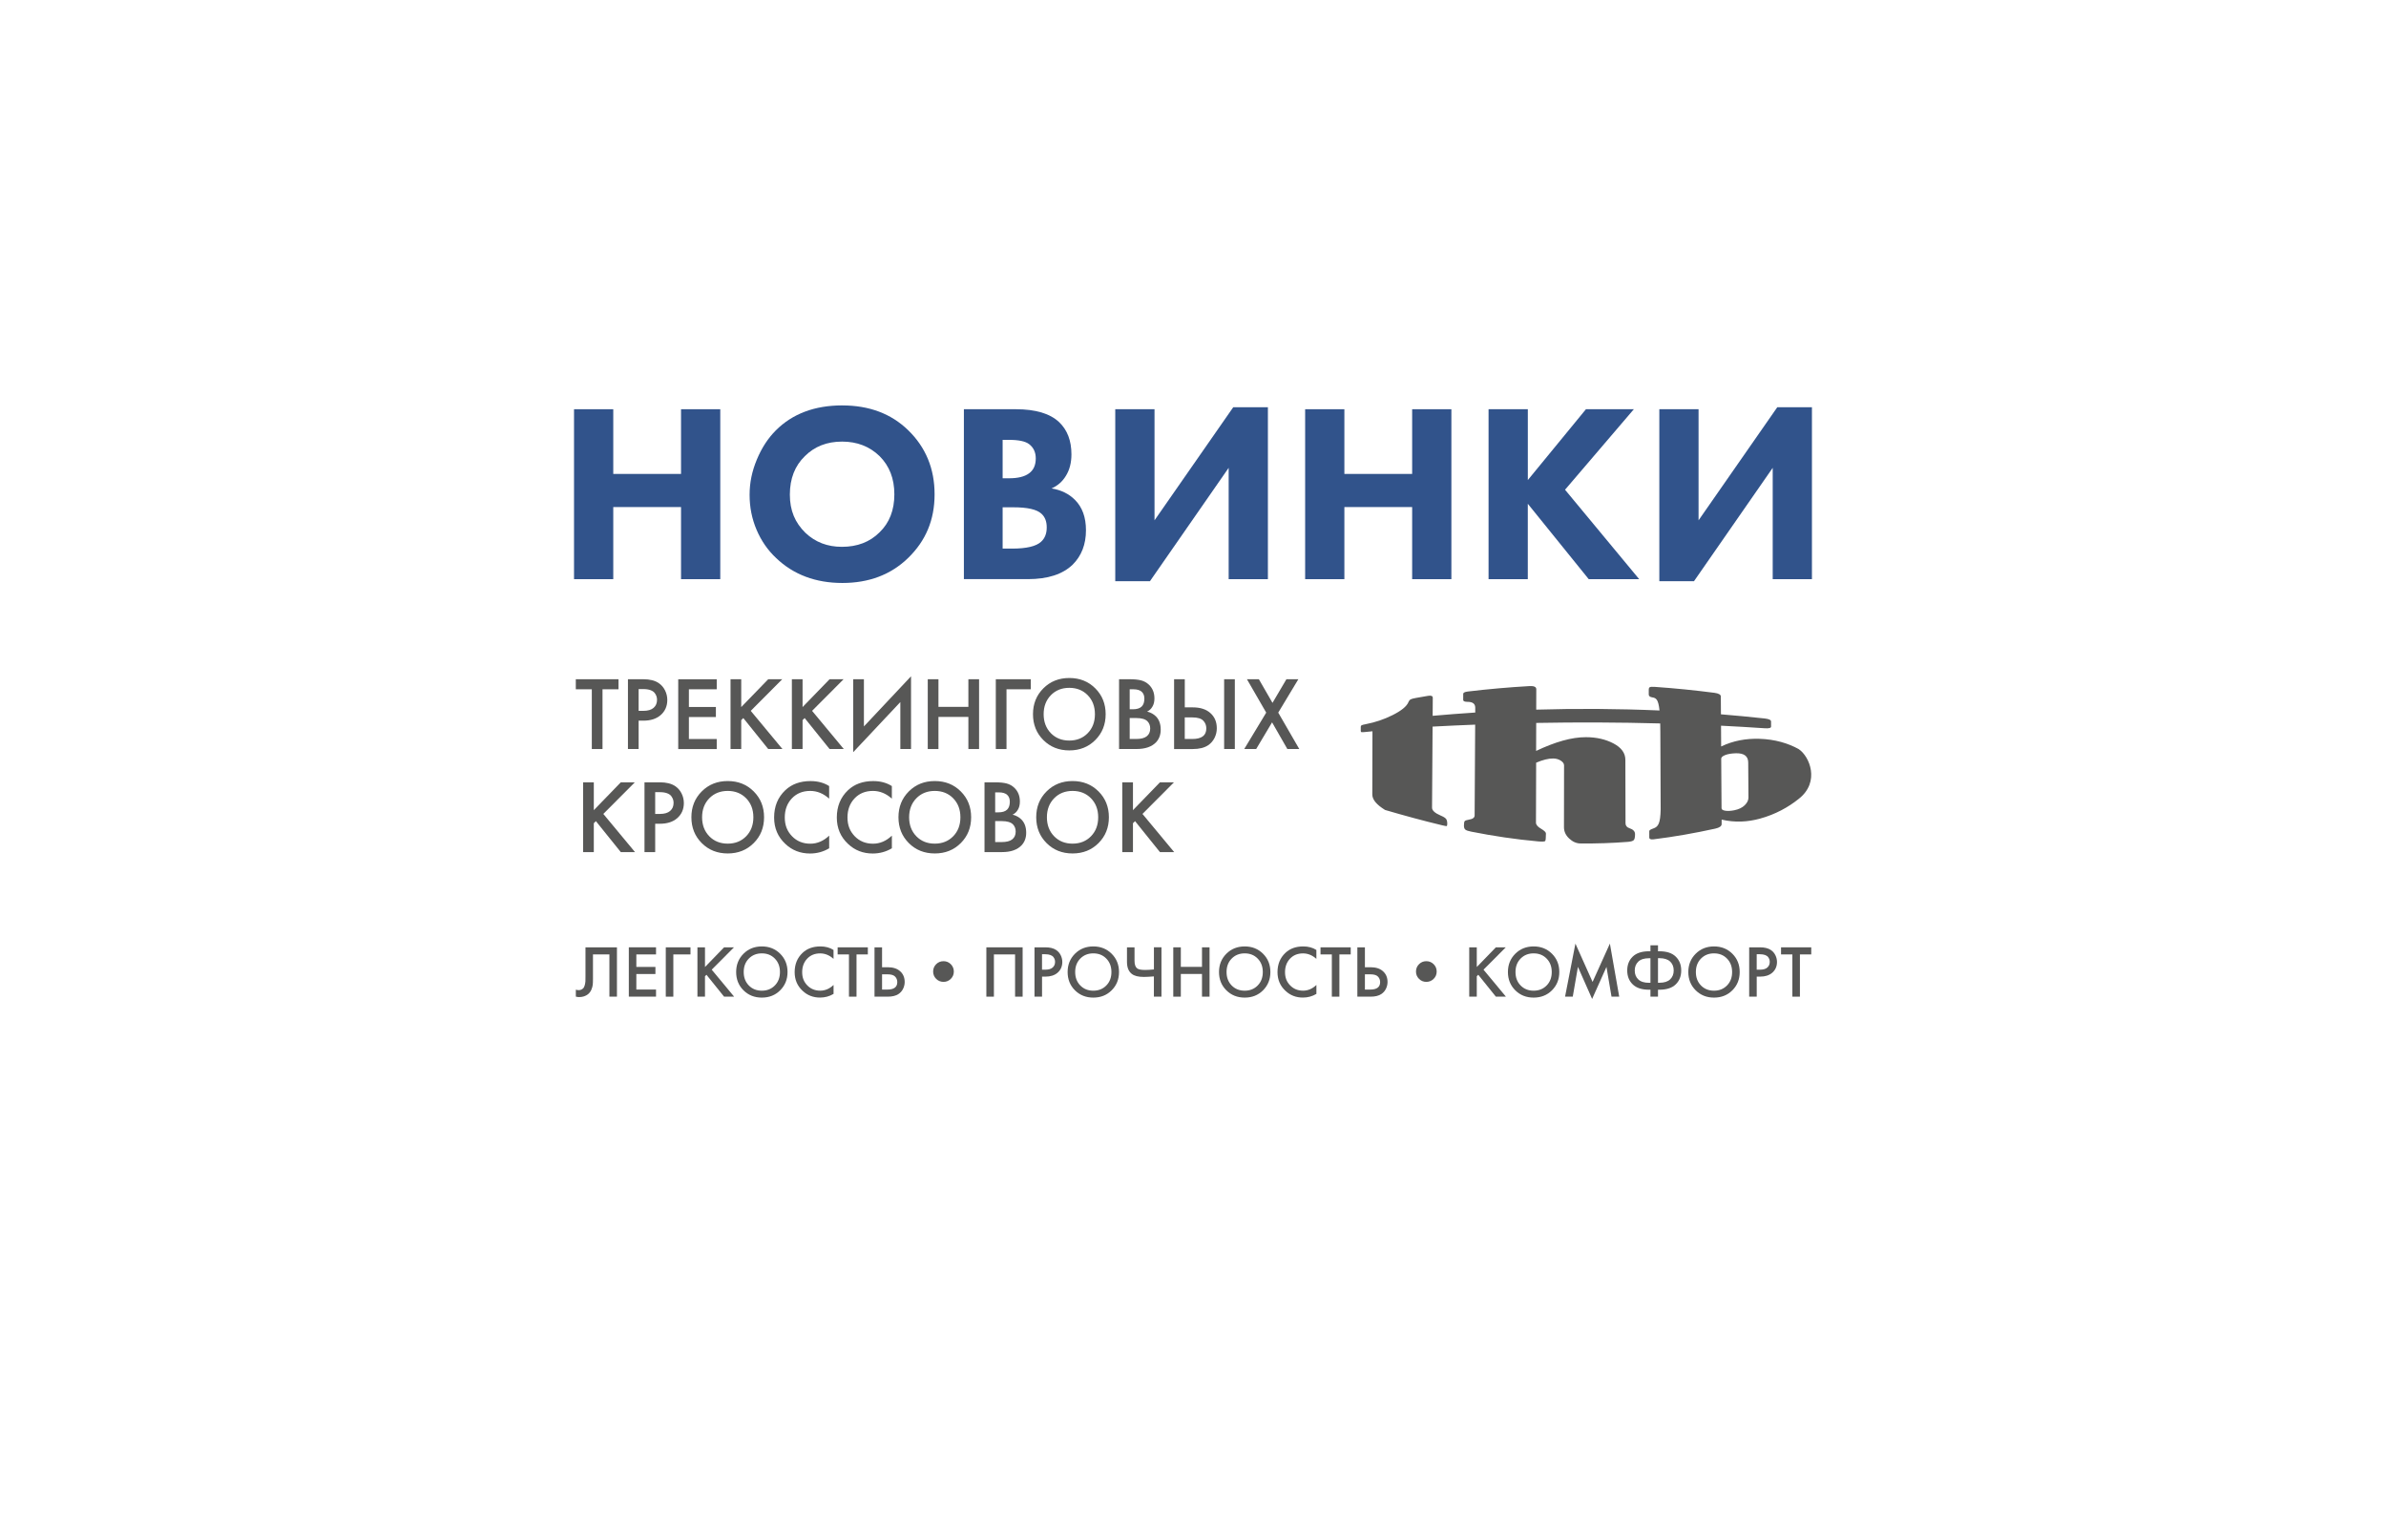 <?xml version="1.0" encoding="UTF-8"?>
<svg id="_Текст" data-name="Текст" xmlns="http://www.w3.org/2000/svg" viewBox="0 0 790 510">
  <defs>
    <style>
      .cls-1 {
        fill: #31538b;
      }

      .cls-1, .cls-2 {
        stroke-width: 0px;
      }

      .cls-2 {
        fill: #575756;
      }
    </style>
  </defs>
  <path class="cls-2" d="M595.57,248.1c-3.51-1.94-7.86-3.26-13.06-3.42-4.44-.13-8.66.63-12.64,2.54-.02-2.29-.03-4.59-.04-6.88,4.84.24,9.68.53,14.48.85,1.4.1,2.1-.09,2.09-.58,0-.55,0-1.11-.01-1.66,0-.51-.7-.84-2.1-1-4.81-.53-9.65-.98-14.49-1.38-.01-1.97-.03-3.93-.04-5.9,0-.62-.71-1.03-2.13-1.22-6.52-.85-13.06-1.5-19.61-1.96-.93-.07-1.52-.03-1.76.09-.24.12-.36.4-.36.84,0,.53,0,1.07,0,1.61,0,.5.41.82,1.22.94,1.19.2,1.96.6,2.34,4.33-13.58-.59-27.22-.68-40.82-.28,0-2.25.01-4.51.02-6.77,0-.76-.75-1.11-2.25-1.03-6.82.39-13.63.99-20.42,1.8-1.01.12-1.52.39-1.52.78,0,.67,0,1.34-.01,2.01,0,.41.46.62,1.39.63,1.74-.02,2.6.64,2.6,1.94,0,.53,0,1.06,0,1.6-4.71.31-9.42.67-14.1,1.09.01-1.99.03-3.98.04-5.97,0-.61-.52-.83-1.56-.65-1.31.22-2.61.44-3.92.68-.93.16-1.54.33-1.84.49-.3.16-.56.48-.76.96-.57,1.36-2.32,2.8-5.24,4.26-2.92,1.46-5.81,2.39-8.67,2.95-.88.17-1.4.3-1.58.41s-.27.28-.27.53v1.36c0,.23.09.36.27.39.18.03.6.01,1.28-.06.77-.08,1.55-.16,2.32-.23-.02,6.97-.03,13.95-.05,20.91,0,1.73,1.4,3.4,4.23,5.15,6.22,1.82,12.53,3.55,18.89,5.07.84.2,1.34.29,1.48.27.14-.02.21-.27.22-.74,0-.76-.13-1.32-.41-1.66-.28-.35-.88-.72-1.81-1.11-1.89-.81-2.82-1.67-2.82-2.58.06-8.94.12-17.9.18-26.86,4.69-.25,9.39-.47,14.1-.65-.06,10.03-.12,20.05-.18,30.06,0,.72-.59,1.19-1.77,1.38-.81.14-1.31.3-1.49.49-.18.18-.28.68-.28,1.49,0,.66.16,1.11.48,1.36.32.25.95.47,1.88.65,7.34,1.46,14.73,2.57,22.14,3.23,1.43.13,2.23.08,2.4-.11.16-.19.25-1.03.25-2.51,0-.41-.55-.94-1.65-1.59-1.1-.63-1.65-1.31-1.65-2.01.02-6.61.04-13.23.06-19.84,2.2-.94,4.08-1.41,5.63-1.39.98.01,1.82.25,2.54.72.71.47,1.07.99,1.07,1.55-.01,6.82-.02,13.65-.03,20.47,0,1.43.57,2.68,1.72,3.76,1.15,1.08,2.4,1.63,3.75,1.64,5.23.05,10.46-.12,15.68-.53,1.02-.08,1.68-.28,1.96-.58.28-.3.43-.96.42-1.98,0-.91-.62-1.56-1.85-1.97-.86-.28-1.29-.83-1.3-1.62-.01-7-.03-14.01-.05-21.01,0-2.25-1.31-4.05-3.92-5.43-2.61-1.38-5.67-2.08-9.17-2.08-4.73-.01-10.21,1.58-16.46,4.55,0-3.09.02-6.18.03-9.27,13.68-.25,27.4-.2,41.06.17.02.83.03,1.71.04,2.71.04,8.59.07,17.18.11,25.77-.11,4.67-.79,5.72-2.42,6.3-.9.31-1.35.59-1.35.87,0,.7,0,1.4,0,2.11,0,.52.47.73,1.41.62,6.84-.84,13.66-2.05,20.43-3.54,1.41-.31,2.12-.82,2.12-1.51,0-.49,0-.98,0-1.48,4.41,1.03,8.65.79,12.71-.33,5.09-1.4,9.36-3.76,12.84-6.56,7.16-5.63,3.51-14.11-.01-16.44ZM577.69,266.67c-.82.8-1.97,1.37-3.45,1.67-1.17.23-2.16.29-2.99.16-.83-.13-1.24-.4-1.25-.82-.03-5.47-.07-10.93-.11-16.41,0-.46.45-.87,1.35-1.22.91-.35,2.08-.54,3.53-.58,2.69-.06,4.04.96,4.06,3.04.02,3.87.05,7.74.08,11.6,0,.91-.4,1.75-1.22,2.55Z"/>
  <g>
    <path class="cls-1" d="M203.05,135.53v21.43h22.44v-21.43h12.99v56.28h-12.99v-23.88h-22.44v23.88h-12.99v-56.28h12.99Z"/>
    <path class="cls-1" d="M278.9,134.27c8.89,0,16.14,2.73,21.77,8.18,5.85,5.68,8.77,12.77,8.77,21.26s-2.92,15.41-8.77,21.09c-5.68,5.51-12.94,8.27-21.77,8.27s-16.2-2.76-21.94-8.27c-2.76-2.59-4.91-5.7-6.45-9.32-1.55-3.63-2.32-7.49-2.32-11.6s.8-7.83,2.4-11.69c1.6-3.85,3.7-7.07,6.29-9.66,5.51-5.51,12.85-8.27,22.02-8.27ZM278.82,146.25c-5.01,0-9.11,1.6-12.32,4.81-3.32,3.21-4.98,7.45-4.98,12.74s1.71,9.28,5.15,12.66c3.26,3.09,7.28,4.64,12.07,4.64,5.12,0,9.28-1.6,12.49-4.81,3.26-3.15,4.89-7.34,4.89-12.57s-1.63-9.39-4.89-12.66c-3.32-3.21-7.45-4.81-12.4-4.81Z"/>
    <path class="cls-1" d="M319.15,135.53h17.21c6.52,0,11.31,1.43,14.34,4.3,2.7,2.59,4.05,6.13,4.05,10.63,0,2.81-.62,5.2-1.86,7.17-1.13,1.86-2.7,3.24-4.72,4.13,3.15.51,5.74,1.77,7.76,3.8,2.42,2.42,3.63,5.77,3.63,10.04,0,4.67-1.46,8.47-4.39,11.39-3.32,3.21-8.27,4.81-14.85,4.81h-21.18v-56.28ZM331.97,145.66v12.74h2.11c2.92,0,5.12-.53,6.58-1.6,1.52-1.07,2.28-2.73,2.28-4.98,0-2.02-.73-3.6-2.19-4.72-1.24-.96-3.49-1.43-6.75-1.43h-2.03ZM331.97,168.02v13.67h3.12c4.78,0,7.99-.76,9.62-2.28,1.24-1.12,1.86-2.7,1.86-4.73s-.59-3.49-1.77-4.56c-1.52-1.41-4.61-2.11-9.28-2.11h-3.54Z"/>
    <path class="cls-1" d="M369.27,135.53h12.99v36.79l26.07-37.46h11.47v56.95h-12.99v-36.87l-26.07,37.55h-11.48v-56.95Z"/>
    <path class="cls-1" d="M445.12,135.53v21.43h22.44v-21.43h12.99v56.28h-12.99v-23.88h-22.44v23.88h-12.99v-56.28h12.99Z"/>
    <path class="cls-1" d="M505.86,135.53v23.46l19.24-23.46h15.86l-22.78,26.66,24.55,29.62h-16.71l-20.17-24.97v24.97h-12.99v-56.28h12.99Z"/>
    <path class="cls-1" d="M549.4,135.53h12.99v36.79l26.07-37.46h11.47v56.95h-12.99v-36.87l-26.07,37.55h-11.47v-56.95Z"/>
  </g>
  <g>
    <path class="cls-2" d="M204.79,228.28h-5.3v19.79h-3.54v-19.79h-5.3v-3.33h14.14v3.33Z"/>
    <path class="cls-2" d="M207.91,224.95h5.09c2.13,0,3.81.42,5.06,1.25.92.62,1.63,1.44,2.13,2.44.5,1,.75,2.06.75,3.17,0,2.08-.75,3.77-2.25,5.06-1.41,1.2-3.29,1.8-5.65,1.8h-1.59v9.39h-3.54v-23.12ZM211.45,228.21v7.21h1.59c1.48,0,2.6-.33,3.36-.99.76-.66,1.14-1.54,1.14-2.65,0-.39-.05-.76-.16-1.11-.1-.35-.3-.72-.59-1.13-.29-.4-.76-.73-1.4-.97-.65-.24-1.44-.36-2.39-.36h-1.56Z"/>
    <path class="cls-2" d="M237.31,224.95v3.33h-9.22v5.86h8.94v3.33h-8.94v7.28h9.22v3.33h-12.75v-23.12h12.75Z"/>
    <path class="cls-2" d="M245.42,224.95v9.22l8.94-9.22h4.64l-10.43,10.47,10.5,12.65h-4.71l-8.25-10.26-.69.69v9.57h-3.54v-23.12h3.54Z"/>
    <path class="cls-2" d="M265.73,224.95v9.22l8.94-9.22h4.64l-10.43,10.47,10.5,12.65h-4.71l-8.25-10.26-.69.69v9.57h-3.54v-23.12h3.54Z"/>
    <path class="cls-2" d="M298.1,248.07v-15.56l-15.6,16.6v-24.16h3.54v15.63l15.6-16.6v24.09h-3.54Z"/>
    <path class="cls-2" d="M310.72,224.95v9.15h9.91v-9.15h3.54v23.12h-3.54v-10.64h-9.91v10.64h-3.54v-23.12h3.54Z"/>
    <path class="cls-2" d="M329.71,248.07v-23.12h11.58v3.33h-8.04v19.79h-3.54Z"/>
    <path class="cls-2" d="M345.45,227.97c2.29-2.29,5.15-3.43,8.6-3.43s6.31,1.14,8.6,3.43c2.29,2.29,3.43,5.14,3.43,8.56s-1.14,6.27-3.43,8.56c-2.29,2.29-5.15,3.43-8.6,3.43s-6.31-1.14-8.6-3.43c-2.29-2.29-3.43-5.14-3.43-8.56s1.14-6.27,3.43-8.56ZM347.94,242.82c1.59,1.63,3.63,2.44,6.1,2.44s4.51-.81,6.1-2.44c1.59-1.63,2.39-3.73,2.39-6.29s-.8-4.66-2.39-6.29-3.63-2.44-6.1-2.44-4.51.81-6.1,2.44c-1.59,1.63-2.39,3.73-2.39,6.29s.8,4.66,2.39,6.29Z"/>
    <path class="cls-2" d="M370.51,224.95h3.5c1.57,0,2.84.13,3.81.38s1.83.73,2.57,1.42c1.22,1.16,1.84,2.68,1.84,4.58,0,1.09-.23,2-.69,2.74-.42.72-.99,1.25-1.73,1.59,1.2.3,2.2.86,2.98,1.66,1.02,1.06,1.52,2.51,1.52,4.33,0,1.69-.51,3.07-1.52,4.16-1.43,1.5-3.59,2.25-6.48,2.25h-5.79v-23.12ZM374.04,228.28v6.62h1.08c1.29,0,2.25-.3,2.88-.9.6-.58.9-1.46.9-2.63,0-.95-.28-1.69-.83-2.22-.6-.58-1.54-.87-2.81-.87h-1.21ZM374.04,237.81v6.93h2.15c1.59,0,2.76-.3,3.5-.9.76-.6,1.14-1.46,1.14-2.56,0-.99-.31-1.8-.94-2.43-.72-.69-1.93-1.04-3.64-1.04h-2.22Z"/>
    <path class="cls-2" d="M388.74,248.07v-23.12h3.54v9.32h2.63c2.47,0,4.4.61,5.79,1.84,1.46,1.27,2.18,2.97,2.18,5.1,0,1.11-.25,2.17-.75,3.17s-1.21,1.82-2.13,2.44c-1.25.83-2.94,1.25-5.06,1.25h-6.21ZM392.27,237.6v7.14h2.5c3.1,0,4.64-1.17,4.64-3.5,0-1.02-.34-1.88-1.02-2.58-.68-.7-1.87-1.06-3.55-1.06h-2.56ZM405.31,224.95h3.54v23.12h-3.54v-23.12Z"/>
    <path class="cls-2" d="M411.96,248.07l7.28-12.06-6.38-11.06h3.95l4.51,7.83,4.61-7.83h3.95l-6.66,11.06,6.97,12.06h-3.95l-5.06-8.84-5.27,8.84h-3.95Z"/>
    <path class="cls-2" d="M196.61,259.09v9.22l8.94-9.22h4.64l-10.43,10.47,10.5,12.65h-4.71l-8.25-10.26-.69.69v9.57h-3.54v-23.12h3.54Z"/>
    <path class="cls-2" d="M213.39,259.09h5.09c2.13,0,3.81.42,5.06,1.25.92.62,1.63,1.44,2.13,2.44.5,1.01.75,2.06.75,3.17,0,2.08-.75,3.77-2.25,5.06-1.41,1.2-3.29,1.8-5.65,1.8h-1.59v9.39h-3.54v-23.12ZM216.93,262.35v7.21h1.59c1.48,0,2.6-.33,3.36-.99.76-.66,1.14-1.54,1.14-2.65,0-.39-.05-.76-.16-1.11-.1-.35-.3-.72-.59-1.13-.29-.4-.76-.73-1.4-.97-.65-.24-1.44-.36-2.39-.36h-1.56Z"/>
    <path class="cls-2" d="M232.35,262.1c2.29-2.29,5.15-3.43,8.6-3.43s6.31,1.14,8.6,3.43c2.29,2.29,3.43,5.14,3.43,8.56s-1.14,6.27-3.43,8.56c-2.29,2.29-5.15,3.43-8.6,3.43s-6.31-1.14-8.6-3.43c-2.29-2.29-3.43-5.14-3.43-8.56s1.14-6.27,3.43-8.56ZM234.85,276.96c1.59,1.63,3.63,2.44,6.1,2.44s4.51-.81,6.1-2.44,2.39-3.73,2.39-6.29-.8-4.66-2.39-6.29-3.63-2.44-6.1-2.44-4.51.81-6.1,2.44c-1.59,1.63-2.39,3.73-2.39,6.29s.8,4.66,2.39,6.29Z"/>
    <path class="cls-2" d="M274.53,260.34v4.16c-1.9-1.71-3.99-2.56-6.27-2.56-2.5,0-4.52.83-6.08,2.48-1.56,1.65-2.34,3.76-2.34,6.33s.8,4.54,2.39,6.19c1.59,1.65,3.62,2.48,6.07,2.48,2.29,0,4.37-.89,6.24-2.67v4.19c-1.94,1.16-4.06,1.73-6.34,1.73-3.21,0-5.94-1.06-8.18-3.19-2.47-2.31-3.71-5.22-3.71-8.73,0-3.7,1.24-6.71,3.71-9.05,2.13-2.01,4.91-3.02,8.35-3.02,2.38,0,4.44.55,6.17,1.66Z"/>
    <path class="cls-2" d="M295.29,260.34v4.16c-1.9-1.71-3.99-2.56-6.27-2.56-2.5,0-4.52.83-6.08,2.48-1.56,1.65-2.34,3.76-2.34,6.33s.8,4.54,2.39,6.19c1.59,1.65,3.62,2.48,6.07,2.48,2.29,0,4.37-.89,6.24-2.67v4.19c-1.94,1.16-4.06,1.73-6.34,1.73-3.21,0-5.94-1.06-8.18-3.19-2.47-2.31-3.71-5.22-3.71-8.73,0-3.7,1.24-6.71,3.71-9.05,2.13-2.01,4.91-3.02,8.35-3.02,2.38,0,4.44.55,6.17,1.66Z"/>
    <path class="cls-2" d="M300.91,262.1c2.29-2.29,5.15-3.43,8.6-3.43s6.31,1.14,8.6,3.43,3.43,5.14,3.43,8.56-1.14,6.27-3.43,8.56-5.15,3.43-8.6,3.43-6.31-1.14-8.6-3.43-3.43-5.14-3.43-8.56,1.14-6.27,3.43-8.56ZM303.4,276.96c1.59,1.63,3.63,2.44,6.1,2.44s4.51-.81,6.1-2.44c1.59-1.63,2.39-3.73,2.39-6.29s-.8-4.66-2.39-6.29c-1.59-1.63-3.63-2.44-6.1-2.44s-4.51.81-6.1,2.44-2.39,3.73-2.39,6.29.8,4.66,2.39,6.29Z"/>
    <path class="cls-2" d="M325.97,259.09h3.5c1.57,0,2.84.13,3.81.38.97.25,1.83.73,2.56,1.42,1.22,1.16,1.84,2.68,1.84,4.58,0,1.09-.23,2-.69,2.74-.42.72-.99,1.25-1.73,1.59,1.2.3,2.19.85,2.98,1.66,1.02,1.06,1.53,2.51,1.53,4.33,0,1.69-.51,3.07-1.53,4.16-1.43,1.5-3.59,2.25-6.48,2.25h-5.79v-23.12ZM329.5,262.42v6.62h1.07c1.29,0,2.25-.3,2.88-.9.6-.58.9-1.46.9-2.63,0-.95-.28-1.69-.83-2.22-.6-.58-1.54-.87-2.81-.87h-1.21ZM329.5,271.95v6.93h2.15c1.59,0,2.76-.3,3.5-.9.76-.6,1.14-1.46,1.14-2.57,0-.99-.31-1.8-.94-2.43-.72-.69-1.93-1.04-3.64-1.04h-2.22Z"/>
    <path class="cls-2" d="M346.52,262.1c2.29-2.29,5.15-3.43,8.6-3.43s6.31,1.14,8.6,3.43c2.29,2.29,3.43,5.14,3.43,8.56s-1.14,6.27-3.43,8.56c-2.29,2.29-5.15,3.43-8.6,3.43s-6.31-1.14-8.6-3.43c-2.29-2.29-3.43-5.14-3.43-8.56s1.14-6.27,3.43-8.56ZM349.02,276.96c1.59,1.63,3.63,2.44,6.1,2.44s4.51-.81,6.1-2.44,2.39-3.73,2.39-6.29-.8-4.66-2.39-6.29-3.63-2.44-6.1-2.44-4.51.81-6.1,2.44c-1.59,1.63-2.39,3.73-2.39,6.29s.8,4.66,2.39,6.29Z"/>
    <path class="cls-2" d="M375.12,259.09v9.22l8.94-9.22h4.64l-10.43,10.47,10.5,12.65h-4.71l-8.25-10.26-.69.69v9.57h-3.54v-23.12h3.54Z"/>
  </g>
  <g>
    <path class="cls-2" d="M193.83,313.74h10.44v16.34h-2.5v-13.99h-5.44v8.13c0,.78-.02,1.42-.07,1.9-.05.48-.2,1.02-.45,1.63-.25.6-.62,1.1-1.09,1.49-.8.65-1.79.98-2.96.98-.34,0-.71-.05-1.1-.15v-2.3c.33.1.63.15.91.15.6,0,1.09-.19,1.47-.56.26-.24.45-.62.58-1.11.12-.5.19-.91.21-1.24.02-.33.02-.83.02-1.52v-9.75Z"/>
    <path class="cls-2" d="M217.21,313.74v2.35h-6.52v4.14h6.32v2.35h-6.32v5.14h6.52v2.35h-9.01v-16.34h9.01Z"/>
    <path class="cls-2" d="M220.44,330.08v-16.34h8.18v2.35h-5.68v13.99h-2.5Z"/>
    <path class="cls-2" d="M233.42,313.74v6.52l6.32-6.52h3.28l-7.37,7.4,7.42,8.94h-3.33l-5.83-7.25-.49.49v6.76h-2.5v-16.34h2.5Z"/>
    <path class="cls-2" d="M246.16,315.87c1.62-1.62,3.64-2.43,6.08-2.43s4.46.81,6.08,2.43c1.62,1.62,2.43,3.63,2.43,6.05s-.81,4.43-2.43,6.05-3.64,2.42-6.08,2.42-4.46-.81-6.08-2.42c-1.62-1.62-2.42-3.63-2.42-6.05s.81-4.43,2.42-6.05ZM247.93,326.37c1.13,1.15,2.56,1.73,4.31,1.73s3.18-.58,4.31-1.73,1.69-2.63,1.69-4.45-.56-3.29-1.69-4.45-2.56-1.73-4.31-1.73-3.18.58-4.31,1.73-1.69,2.63-1.69,4.45.56,3.29,1.69,4.45Z"/>
    <path class="cls-2" d="M275.98,314.62v2.94c-1.34-1.21-2.82-1.81-4.43-1.81-1.76,0-3.2.58-4.3,1.75-1.1,1.17-1.65,2.66-1.65,4.47s.56,3.21,1.69,4.37c1.13,1.17,2.56,1.75,4.29,1.75,1.62,0,3.09-.63,4.41-1.89v2.96c-1.37.82-2.87,1.22-4.48,1.22-2.27,0-4.2-.75-5.78-2.25-1.75-1.63-2.62-3.69-2.62-6.17,0-2.61.87-4.74,2.62-6.39,1.5-1.42,3.47-2.13,5.9-2.13,1.68,0,3.14.39,4.36,1.18Z"/>
    <path class="cls-2" d="M287.34,316.09h-3.75v13.99h-2.5v-13.99h-3.75v-2.35h10v2.35Z"/>
    <path class="cls-2" d="M289.55,330.08v-16.34h2.5v6.59h1.86c1.75,0,3.11.43,4.09,1.3,1.03.9,1.54,2.1,1.54,3.6,0,.78-.18,1.53-.53,2.24-.35.71-.85,1.29-1.51,1.73-.88.59-2.07.88-3.58.88h-4.38ZM292.05,322.68v5.05h1.76c2.19,0,3.28-.83,3.28-2.47,0-.72-.24-1.33-.72-1.83s-1.32-.75-2.51-.75h-1.81Z"/>
    <path class="cls-2" d="M309.96,324.18c-.67-.67-1-1.48-1-2.42s.33-1.76,1-2.43c.67-.67,1.48-1,2.43-1s1.76.33,2.42,1,1,1.48,1,2.43-.33,1.76-1,2.42c-.67.67-1.48,1-2.42,1s-1.76-.33-2.43-1Z"/>
    <path class="cls-2" d="M326.59,313.74h12v16.34h-2.5v-13.99h-7.01v13.99h-2.5v-16.34Z"/>
    <path class="cls-2" d="M342.51,313.74h3.6c1.5,0,2.69.29,3.58.88.65.44,1.16,1.02,1.51,1.73.35.71.53,1.46.53,2.24,0,1.47-.53,2.66-1.59,3.58-1,.85-2.33,1.27-3.99,1.27h-1.13v6.64h-2.5v-16.34ZM345.01,316.05v5.09h1.13c1.04,0,1.84-.23,2.38-.7.54-.47.81-1.09.81-1.88,0-.28-.04-.54-.11-.78-.07-.25-.21-.51-.42-.8-.21-.29-.54-.51-.99-.69-.46-.17-1.02-.26-1.69-.26h-1.1Z"/>
    <path class="cls-2" d="M355.91,315.87c1.62-1.62,3.64-2.43,6.08-2.43s4.46.81,6.08,2.43c1.62,1.62,2.43,3.63,2.43,6.05s-.81,4.43-2.43,6.05-3.64,2.42-6.08,2.42-4.46-.81-6.08-2.42c-1.62-1.62-2.42-3.63-2.42-6.05s.81-4.43,2.42-6.05ZM357.68,326.37c1.13,1.15,2.56,1.73,4.31,1.73s3.18-.58,4.31-1.73,1.69-2.63,1.69-4.45-.56-3.29-1.69-4.45-2.56-1.73-4.31-1.73-3.18.58-4.31,1.73-1.69,2.63-1.69,4.45.56,3.29,1.69,4.45Z"/>
    <path class="cls-2" d="M382.05,330.08v-6.71c-1.49.12-2.6.17-3.33.17-1.81,0-3.14-.33-3.99-1-1.06-.83-1.59-2.16-1.59-3.97v-4.83h2.5v4.46c0,1.22.29,2.07.88,2.52.44.34,1.31.51,2.6.51.93,0,1.91-.06,2.94-.17v-7.33h2.5v16.34h-2.5Z"/>
    <path class="cls-2" d="M390.97,313.74v6.47h7.01v-6.47h2.5v16.34h-2.5v-7.52h-7.01v7.52h-2.5v-16.34h2.5Z"/>
    <path class="cls-2" d="M406.04,315.87c1.62-1.62,3.64-2.43,6.08-2.43s4.46.81,6.08,2.43c1.62,1.62,2.42,3.63,2.42,6.05s-.81,4.43-2.42,6.05c-1.62,1.62-3.64,2.42-6.08,2.42s-4.46-.81-6.08-2.42-2.43-3.63-2.43-6.05.81-4.43,2.43-6.05ZM407.8,326.37c1.13,1.15,2.56,1.73,4.31,1.73s3.18-.58,4.31-1.73,1.69-2.63,1.69-4.45-.56-3.29-1.69-4.45-2.56-1.73-4.31-1.73-3.18.58-4.31,1.73-1.69,2.63-1.69,4.45.56,3.29,1.69,4.45Z"/>
    <path class="cls-2" d="M435.85,314.62v2.94c-1.34-1.21-2.82-1.81-4.43-1.81-1.76,0-3.2.58-4.3,1.75-1.1,1.17-1.65,2.66-1.65,4.47s.56,3.21,1.69,4.37c1.13,1.17,2.56,1.75,4.29,1.75,1.62,0,3.09-.63,4.41-1.89v2.96c-1.37.82-2.87,1.22-4.48,1.22-2.27,0-4.2-.75-5.78-2.25-1.75-1.63-2.62-3.69-2.62-6.17,0-2.61.87-4.74,2.62-6.39,1.5-1.42,3.47-2.13,5.9-2.13,1.68,0,3.14.39,4.36,1.18Z"/>
    <path class="cls-2" d="M447.22,316.09h-3.75v13.99h-2.5v-13.99h-3.75v-2.35h10v2.35Z"/>
    <path class="cls-2" d="M449.42,330.08v-16.34h2.5v6.59h1.86c1.75,0,3.11.43,4.09,1.3,1.03.9,1.54,2.1,1.54,3.6,0,.78-.18,1.53-.53,2.24-.35.71-.85,1.29-1.51,1.73-.88.59-2.07.88-3.58.88h-4.38ZM451.92,322.68v5.05h1.76c2.19,0,3.28-.83,3.28-2.47,0-.72-.24-1.33-.72-1.83-.48-.5-1.32-.75-2.51-.75h-1.81Z"/>
    <path class="cls-2" d="M469.83,324.18c-.67-.67-1-1.48-1-2.42s.33-1.76,1-2.43,1.48-1,2.42-1,1.76.33,2.43,1c.67.67,1,1.48,1,2.43s-.33,1.76-1,2.42-1.48,1-2.43,1-1.76-.33-2.42-1Z"/>
    <path class="cls-2" d="M488.96,313.74v6.52l6.32-6.52h3.28l-7.37,7.4,7.42,8.94h-3.33l-5.83-7.25-.49.49v6.76h-2.5v-16.34h2.5Z"/>
    <path class="cls-2" d="M501.7,315.87c1.62-1.62,3.64-2.43,6.08-2.43s4.46.81,6.08,2.43c1.62,1.62,2.42,3.63,2.42,6.05s-.81,4.43-2.42,6.05c-1.62,1.62-3.64,2.42-6.08,2.42s-4.46-.81-6.08-2.42-2.43-3.63-2.43-6.05.81-4.43,2.43-6.05ZM503.47,326.37c1.13,1.15,2.56,1.73,4.31,1.73s3.18-.58,4.31-1.73,1.69-2.63,1.69-4.45-.56-3.29-1.69-4.45-2.56-1.73-4.31-1.73-3.18.58-4.31,1.73-1.69,2.63-1.69,4.45.56,3.29,1.69,4.45Z"/>
    <path class="cls-2" d="M520.74,330.08h-2.55l3.43-17.57,5.68,12.69,5.73-12.69,3.09,17.57h-2.55l-1.67-9.85-4.75,10.61-4.7-10.63-1.71,9.87Z"/>
    <path class="cls-2" d="M546.46,330.08v-2.3h-.44c-2.42,0-4.23-.59-5.44-1.78-1.21-1.18-1.81-2.71-1.81-4.59s.6-3.41,1.81-4.59c1.21-1.18,3.02-1.78,5.44-1.78h.44v-1.96h2.5v1.96h.44c2.42,0,4.23.59,5.44,1.78,1.21,1.18,1.81,2.71,1.81,4.59s-.6,3.41-1.81,4.59c-1.21,1.18-3.02,1.78-5.44,1.78h-.44v2.3h-2.5ZM546.46,325.48v-8.13h-.49c-1.57,0-2.74.37-3.53,1.12s-1.18,1.73-1.18,2.95.39,2.21,1.18,2.95c.78.74,1.96,1.12,3.53,1.12h.49ZM548.96,317.34v8.13h.49c1.57,0,2.74-.37,3.53-1.12.78-.74,1.18-1.73,1.18-2.95s-.39-2.21-1.18-2.95-1.96-1.12-3.53-1.12h-.49Z"/>
    <path class="cls-2" d="M561.43,315.87c1.62-1.62,3.64-2.43,6.08-2.43s4.46.81,6.08,2.43c1.62,1.62,2.42,3.63,2.42,6.05s-.81,4.43-2.42,6.05c-1.62,1.62-3.64,2.42-6.08,2.42s-4.46-.81-6.08-2.42-2.43-3.63-2.43-6.05.81-4.43,2.43-6.05ZM563.19,326.37c1.13,1.15,2.56,1.73,4.31,1.73s3.18-.58,4.31-1.73,1.69-2.63,1.69-4.45-.56-3.29-1.69-4.45-2.56-1.73-4.31-1.73-3.18.58-4.31,1.73-1.69,2.63-1.69,4.45.56,3.29,1.69,4.45Z"/>
    <path class="cls-2" d="M579.14,313.74h3.6c1.5,0,2.69.29,3.58.88.65.44,1.16,1.02,1.51,1.73.35.71.53,1.46.53,2.24,0,1.47-.53,2.66-1.59,3.58-1,.85-2.33,1.27-3.99,1.27h-1.13v6.64h-2.5v-16.34ZM581.64,316.05v5.09h1.13c1.04,0,1.84-.23,2.38-.7.54-.47.81-1.09.81-1.88,0-.28-.04-.54-.11-.78s-.21-.51-.42-.8c-.21-.29-.54-.51-.99-.69-.46-.17-1.02-.26-1.69-.26h-1.1Z"/>
    <path class="cls-2" d="M599.7,316.09h-3.75v13.99h-2.5v-13.99h-3.75v-2.35h10v2.35Z"/>
  </g>
</svg>